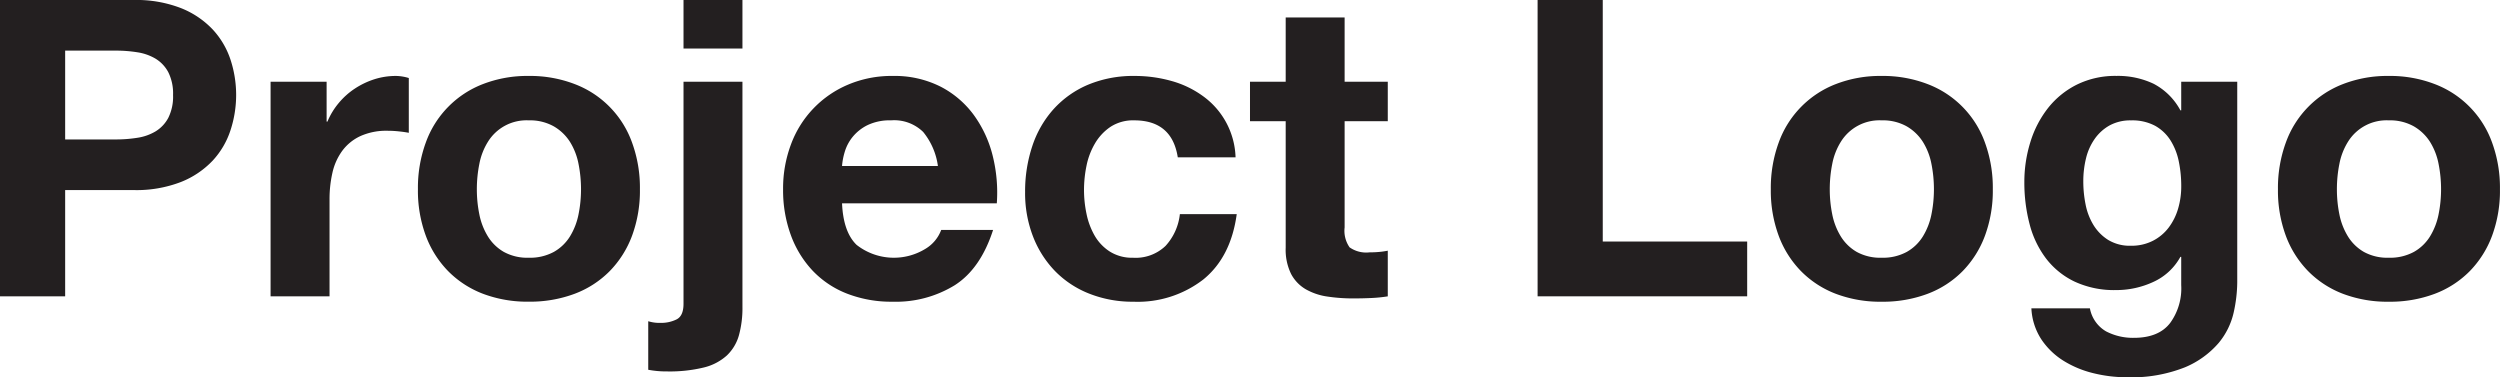 <svg xmlns="http://www.w3.org/2000/svg" width="349.388" height="52.722" viewBox="0 0 349.388 52.722">
  <g>
    <path d="M18.676,0a17.233,17.233,0,0,1,6.612,1.132,12.379,12.379,0,0,1,4.437,2.986,11.5,11.5,0,0,1,2.494,4.235,15.821,15.821,0,0,1,0,9.831,11.444,11.444,0,0,1-2.494,4.262,12.383,12.383,0,0,1-4.437,2.988,17.254,17.254,0,0,1-6.612,1.13H9.106V41.412H0V0ZM16.182,19.488a19.034,19.034,0,0,0,3.016-.232,7.006,7.006,0,0,0,2.552-.9,4.9,4.9,0,0,0,1.769-1.885,6.63,6.63,0,0,0,.667-3.19,6.631,6.631,0,0,0-.667-3.189A4.9,4.9,0,0,0,21.75,8.207a7.042,7.042,0,0,0-2.552-.9,19.033,19.033,0,0,0-3.016-.233H9.106V19.488Z" fill="#231f20"/>
    <path d="M45.646,11.427v5.567h.116a10.041,10.041,0,0,1,1.566-2.581,10.257,10.257,0,0,1,2.261-2.029,11.1,11.1,0,0,1,2.726-1.306,9.884,9.884,0,0,1,3.017-.464,6.429,6.429,0,0,1,1.8.29v7.657q-.579-.117-1.391-.2a14.723,14.723,0,0,0-1.567-.086,8.783,8.783,0,0,0-3.827.753,6.625,6.625,0,0,0-2.523,2.059,8.245,8.245,0,0,0-1.363,3.045,16.557,16.557,0,0,0-.406,3.77V41.412H37.815V11.427Z" fill="#231f20"/>
    <path d="M59.508,19.923a13.713,13.713,0,0,1,8-8.178,17.123,17.123,0,0,1,6.38-1.131A17.356,17.356,0,0,1,80.3,11.745a13.652,13.652,0,0,1,8.032,8.178,18.4,18.4,0,0,1,1.1,6.525,18.158,18.158,0,0,1-1.1,6.5A14.073,14.073,0,0,1,85.2,37.9a13.643,13.643,0,0,1-4.9,3.161,17.778,17.778,0,0,1-6.409,1.1,17.538,17.538,0,0,1-6.38-1.1A13.682,13.682,0,0,1,62.64,37.9a14.061,14.061,0,0,1-3.132-4.959,18.137,18.137,0,0,1-1.1-6.5A18.381,18.381,0,0,1,59.508,19.923ZM66.99,29.957a9.332,9.332,0,0,0,1.189,3.074,6.322,6.322,0,0,0,2.233,2.175,6.81,6.81,0,0,0,3.48.813,6.974,6.974,0,0,0,3.509-.813,6.26,6.26,0,0,0,2.262-2.175,9.354,9.354,0,0,0,1.189-3.074,17.628,17.628,0,0,0,.348-3.509,18.077,18.077,0,0,0-.348-3.538,9.046,9.046,0,0,0-1.189-3.074A6.607,6.607,0,0,0,77.4,17.661a6.793,6.793,0,0,0-3.509-.841,6.334,6.334,0,0,0-5.713,3.016A9.025,9.025,0,0,0,66.99,22.91a18,18,0,0,0-.348,3.538A17.555,17.555,0,0,0,66.99,29.957Z" fill="#231f20"/>
    <path d="M92.335,45.124a4.822,4.822,0,0,0,2.233-.493q.957-.493.957-2.175V11.427h8.236V42.862a14.361,14.361,0,0,1-.493,4,6.221,6.221,0,0,1-1.682,2.813,7.393,7.393,0,0,1-3.219,1.682,20.124,20.124,0,0,1-5.162.551,13.421,13.421,0,0,1-2.61-.232V44.893A5.3,5.3,0,0,0,92.335,45.124Zm3.19-38.338V0h8.236V6.786Z" fill="#231f20"/>
    <path d="M119.711,34.22a8.439,8.439,0,0,0,9.628.551,5.173,5.173,0,0,0,2.2-2.639h7.25q-1.74,5.4-5.336,7.714a15.7,15.7,0,0,1-8.7,2.32,17.123,17.123,0,0,1-6.38-1.131,13.257,13.257,0,0,1-4.814-3.219,14.472,14.472,0,0,1-3.045-4.988,18.233,18.233,0,0,1-1.073-6.38,17.477,17.477,0,0,1,1.1-6.263,14.494,14.494,0,0,1,7.975-8.353,15.544,15.544,0,0,1,6.235-1.218,14.247,14.247,0,0,1,6.67,1.48,13.312,13.312,0,0,1,4.669,3.972,16.346,16.346,0,0,1,2.639,5.684,21.2,21.2,0,0,1,.58,6.67H117.681Q117.855,32.422,119.711,34.22Zm9.309-15.776a5.787,5.787,0,0,0-4.5-1.624,7.173,7.173,0,0,0-3.277.667,6.247,6.247,0,0,0-2.088,1.653,6.051,6.051,0,0,0-1.1,2.089,9.373,9.373,0,0,0-.377,1.971h13.4A9.523,9.523,0,0,0,129.02,18.444Z" fill="#231f20"/>
    <path d="M158.513,16.82a5.78,5.78,0,0,0-3.306.9,7.141,7.141,0,0,0-2.175,2.32,10.025,10.025,0,0,0-1.189,3.132,16.994,16.994,0,0,0-.348,3.393,16.285,16.285,0,0,0,.348,3.306,10.214,10.214,0,0,0,1.131,3.045,6.489,6.489,0,0,0,2.117,2.233,5.807,5.807,0,0,0,3.248.871,6.037,6.037,0,0,0,4.553-1.654,7.81,7.81,0,0,0,2-4.437h7.947q-.815,5.975-4.64,9.106a14.981,14.981,0,0,1-9.8,3.132,16.408,16.408,0,0,1-6.176-1.131,13.661,13.661,0,0,1-4.785-3.161,14.37,14.37,0,0,1-3.074-4.843,16.764,16.764,0,0,1-1.1-6.177,19.971,19.971,0,0,1,1.015-6.467,14.524,14.524,0,0,1,2.987-5.161,13.665,13.665,0,0,1,4.814-3.394,16.366,16.366,0,0,1,6.5-1.218,18.822,18.822,0,0,1,5.135.7,13.665,13.665,0,0,1,4.406,2.117,10.945,10.945,0,0,1,4.555,8.554H164.6Q163.789,16.821,158.513,16.82Z" fill="#231f20"/>
    <path d="M193.949,11.427v5.51h-6.031V31.784a4.031,4.031,0,0,0,.695,2.784,4.034,4.034,0,0,0,2.784.7q.7,0,1.334-.058a11.224,11.224,0,0,0,1.218-.174v6.38a19.868,19.868,0,0,1-2.319.233q-1.278.057-2.494.057a24.018,24.018,0,0,1-3.625-.261,8.513,8.513,0,0,1-3.016-1.015,5.365,5.365,0,0,1-2.059-2.146,7.655,7.655,0,0,1-.754-3.654V16.937h-4.989v-5.51h4.989V2.437h8.236v8.99Z" fill="#231f20"/>
    <path d="M223.993,0V33.756h20.184v7.656h-29.29V0Z" fill="#231f20"/>
    <path d="M248.584,19.923a13.72,13.72,0,0,1,8-8.178,17.124,17.124,0,0,1,6.381-1.131,17.355,17.355,0,0,1,6.408,1.131,13.657,13.657,0,0,1,8.033,8.178,18.4,18.4,0,0,1,1.1,6.525,18.158,18.158,0,0,1-1.1,6.5,14.061,14.061,0,0,1-3.132,4.959,13.634,13.634,0,0,1-4.9,3.161,17.776,17.776,0,0,1-6.408,1.1,17.54,17.54,0,0,1-6.381-1.1,13.669,13.669,0,0,1-4.871-3.161,14.049,14.049,0,0,1-3.133-4.959,18.18,18.18,0,0,1-1.1-6.5A18.425,18.425,0,0,1,248.584,19.923Zm7.482,10.034a9.332,9.332,0,0,0,1.189,3.074,6.33,6.33,0,0,0,2.233,2.175,6.811,6.811,0,0,0,3.481.813,6.979,6.979,0,0,0,3.509-.813,6.25,6.25,0,0,0,2.261-2.175,9.355,9.355,0,0,0,1.19-3.074,17.628,17.628,0,0,0,.347-3.509,18.077,18.077,0,0,0-.347-3.538,9.047,9.047,0,0,0-1.19-3.074,6.6,6.6,0,0,0-2.261-2.175,6.8,6.8,0,0,0-3.509-.841,6.334,6.334,0,0,0-5.714,3.016,9.025,9.025,0,0,0-1.189,3.074,18,18,0,0,0-.347,3.538A17.554,17.554,0,0,0,256.066,29.957Z" fill="#231f20"/>
    <path d="M312.181,43.616a10.163,10.163,0,0,1-2.118,4.322,12.624,12.624,0,0,1-4.7,3.392,20.26,20.26,0,0,1-8.236,1.392,19.193,19.193,0,0,1-4.5-.551,14.281,14.281,0,0,1-4.176-1.711,10.251,10.251,0,0,1-3.132-2.987,8.645,8.645,0,0,1-1.421-4.379h8.178a4.7,4.7,0,0,0,2.262,3.219,8.119,8.119,0,0,0,3.885.9q3.482,0,5.076-2.088a8.193,8.193,0,0,0,1.537-5.278V35.9h-.116a8.155,8.155,0,0,1-3.8,3.509,12.308,12.308,0,0,1-5.191,1.131,13.109,13.109,0,0,1-5.8-1.188,10.971,10.971,0,0,1-4-3.249,13.537,13.537,0,0,1-2.291-4.814,22.784,22.784,0,0,1-.725-5.829,18.683,18.683,0,0,1,.841-5.6,14.629,14.629,0,0,1,2.465-4.757,11.922,11.922,0,0,1,4.031-3.276,12.115,12.115,0,0,1,5.539-1.218,11.589,11.589,0,0,1,5.191,1.1,8.959,8.959,0,0,1,3.741,3.711h.116v-4h7.83V39.5A20.123,20.123,0,0,1,312.181,43.616ZM300.9,33.64a6.43,6.43,0,0,0,2.2-1.856,8.222,8.222,0,0,0,1.305-2.638,10.951,10.951,0,0,0,.435-3.1,17.01,17.01,0,0,0-.348-3.509,8.777,8.777,0,0,0-1.16-2.929,6.016,6.016,0,0,0-2.147-2.03,6.77,6.77,0,0,0-3.363-.754,6.038,6.038,0,0,0-2.987.7,6.275,6.275,0,0,0-2.088,1.885,7.933,7.933,0,0,0-1.218,2.726,13.438,13.438,0,0,0-.377,3.219,16.344,16.344,0,0,0,.319,3.219,8.689,8.689,0,0,0,1.1,2.872,6.434,6.434,0,0,0,2.059,2.087,5.826,5.826,0,0,0,3.19.812A6.548,6.548,0,0,0,300.9,33.64Z" fill="#231f20"/>
    <path d="M319.459,19.923a13.72,13.72,0,0,1,8-8.178,17.124,17.124,0,0,1,6.381-1.131,17.355,17.355,0,0,1,6.408,1.131,13.657,13.657,0,0,1,8.033,8.178,18.4,18.4,0,0,1,1.1,6.525,18.158,18.158,0,0,1-1.1,6.5,14.061,14.061,0,0,1-3.132,4.959,13.634,13.634,0,0,1-4.9,3.161,17.776,17.776,0,0,1-6.408,1.1,17.54,17.54,0,0,1-6.381-1.1,13.669,13.669,0,0,1-4.871-3.161,14.049,14.049,0,0,1-3.133-4.959,18.18,18.18,0,0,1-1.1-6.5A18.425,18.425,0,0,1,319.459,19.923Zm7.482,10.034a9.332,9.332,0,0,0,1.189,3.074,6.33,6.33,0,0,0,2.233,2.175,6.811,6.811,0,0,0,3.481.813,6.979,6.979,0,0,0,3.509-.813,6.25,6.25,0,0,0,2.261-2.175,9.355,9.355,0,0,0,1.19-3.074,17.628,17.628,0,0,0,.347-3.509,18.077,18.077,0,0,0-.347-3.538,9.047,9.047,0,0,0-1.19-3.074,6.6,6.6,0,0,0-2.261-2.175,6.8,6.8,0,0,0-3.509-.841,6.334,6.334,0,0,0-5.714,3.016,9.025,9.025,0,0,0-1.189,3.074,18,18,0,0,0-.347,3.538A17.554,17.554,0,0,0,326.941,29.957Z" fill="#231f20"/>
  </g>
</svg>

